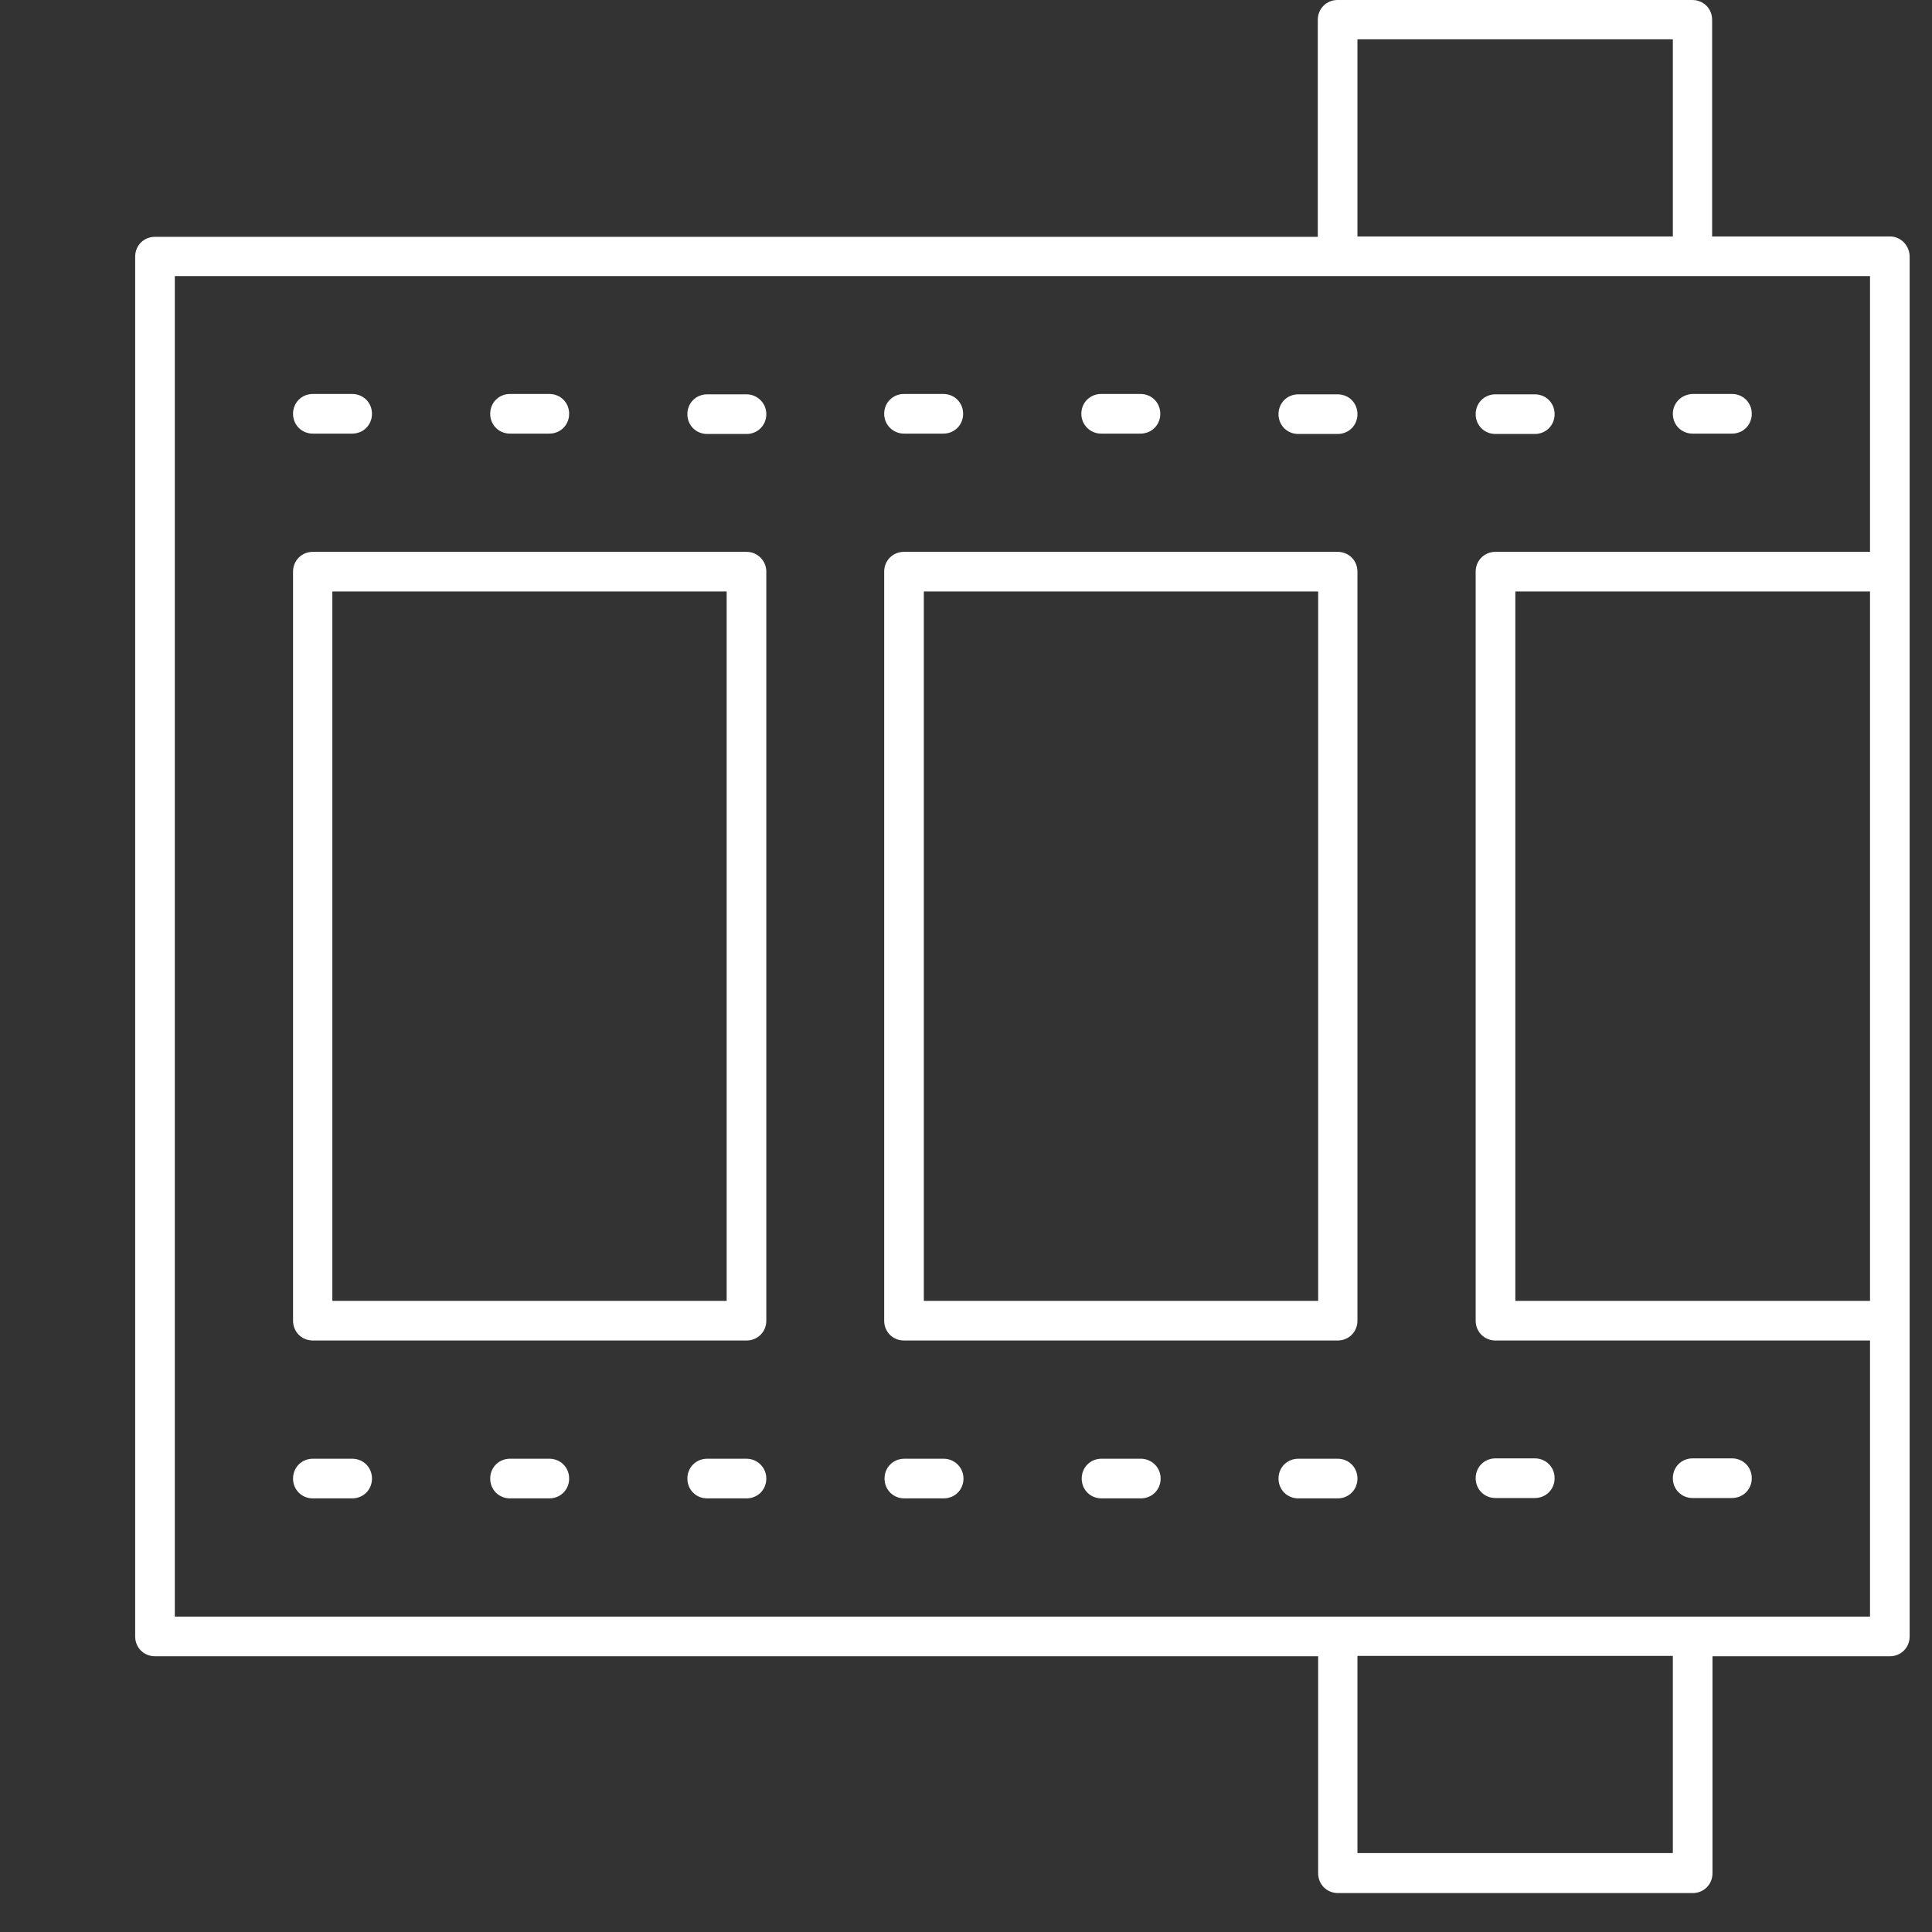 <?xml version="1.0" encoding="utf-8"?>
<svg xmlns="http://www.w3.org/2000/svg" xmlns:xlink="http://www.w3.org/1999/xlink" version="1.1" id="Ebene_1" x="0px" y="0px" width="75" height="75" viewBox="0 0 536 536" style="enable-background:new 0 0 536 536;" xml:space="preserve">
<rect x="0" y="0" width="536" height="536" fill="#333333" stroke="none"/>
<style type="text/css">
	.st0{fill:#FFFFFF;}
</style>
<path class="st0" d="M524.3,65.6H475V5.5c0-3.1-2.4-5.5-5.5-5.5h-98.4c-3.1,0-5.5,2.4-5.5,5.5v60.2H43c-3.1,0-5.5,2.4-5.5,5.5v382.8  c0,3.1,2.4,5.5,5.5,5.5h322.7v60.2c0,3.1,2.4,5.5,5.5,5.5h98.4c3.1,0,5.5-2.4,5.5-5.5v-60.2h49.2c3.1,0,5.5-2.4,5.5-5.5V71.1  C529.7,68,527.3,65.6,524.3,65.6L524.3,65.6z M376.6,10.9h87.5v54.7h-87.5L376.6,10.9z M464.1,514.1h-87.5v-54.7h87.5V514.1z   M518.8,360.9h-98.4V164.1h98.4V360.9z M518.8,153.1H414.9c-3.1,0-5.5,2.4-5.5,5.5v207.8c0,3.1,2.4,5.5,5.5,5.5h103.9v76.6H48.5  V76.6h470.3V153.1z"/>
<path class="st0" d="M464.1,114.8c0,3.1,2.4,5.5,5.5,5.5h10.9c3.1,0,5.5-2.4,5.5-5.5s-2.4-5.5-5.5-5.5h-10.9  C466.5,109.4,464.1,111.8,464.1,114.8z"/>
<path class="st0" d="M425.8,109.4h-10.9c-3.1,0-5.5,2.4-5.5,5.5s2.4,5.5,5.5,5.5h10.9c3.1,0,5.5-2.4,5.5-5.5  S428.9,109.4,425.8,109.4z"/>
<path class="st0" d="M371.1,109.4h-10.9c-3.1,0-5.5,2.4-5.5,5.5s2.4,5.5,5.5,5.5h10.9c3.1,0,5.5-2.4,5.5-5.5  S374.2,109.4,371.1,109.4z"/>
<path class="st0" d="M305.5,120.3h10.9c3.1,0,5.5-2.4,5.5-5.5s-2.4-5.5-5.5-5.5h-10.9c-3.1,0-5.5,2.4-5.5,5.5  S302.5,120.3,305.5,120.3z"/>
<path class="st0" d="M250.8,120.3h10.9c3.1,0,5.5-2.4,5.5-5.5s-2.4-5.5-5.5-5.5h-10.9c-3.1,0-5.5,2.4-5.5,5.5  S247.8,120.3,250.8,120.3z"/>
<path class="st0" d="M207.1,109.4h-10.9c-3.1,0-5.5,2.4-5.5,5.5s2.4,5.5,5.5,5.5h10.9c3.1,0,5.5-2.4,5.5-5.5  S210.1,109.4,207.1,109.4z"/>
<path class="st0" d="M141.5,120.3h10.9c3.1,0,5.5-2.4,5.5-5.5s-2.4-5.5-5.5-5.5h-10.9c-3.1,0-5.5,2.4-5.5,5.5  S138.4,120.3,141.5,120.3z"/>
<path class="st0" d="M86.8,120.3h10.9c3.1,0,5.5-2.4,5.5-5.5s-2.4-5.5-5.5-5.5H86.8c-3.1,0-5.5,2.4-5.5,5.5S83.7,120.3,86.8,120.3z"/>
<path class="st0" d="M469.6,415.6h10.9c3.1,0,5.5-2.4,5.5-5.5s-2.4-5.5-5.5-5.5h-10.9c-3.1,0-5.5,2.4-5.5,5.5  S466.5,415.6,469.6,415.6z"/>
<path class="st0" d="M414.9,415.6h10.9c3.1,0,5.5-2.4,5.5-5.5s-2.4-5.5-5.5-5.5h-10.9c-3.1,0-5.5,2.4-5.5,5.5  S411.8,415.6,414.9,415.6z"/>
<path class="st0" d="M371.1,404.7h-10.9c-3.1,0-5.5,2.4-5.5,5.5s2.4,5.5,5.5,5.5h10.9c3.1,0,5.5-2.4,5.5-5.5  S374.2,404.7,371.1,404.7z"/>
<path class="st0" d="M316.5,404.7h-10.9c-3.1,0-5.5,2.4-5.5,5.5s2.4,5.5,5.5,5.5h10.9c3.1,0,5.5-2.4,5.5-5.5  S319.5,404.7,316.5,404.7z"/>
<path class="st0" d="M261.8,404.7h-10.9c-3.1,0-5.5,2.4-5.5,5.5s2.4,5.5,5.5,5.5h10.9c3.1,0,5.5-2.4,5.5-5.5  S264.8,404.7,261.8,404.7z"/>
<path class="st0" d="M207.1,404.7h-10.9c-3.1,0-5.5,2.4-5.5,5.5s2.4,5.5,5.5,5.5h10.9c3.1,0,5.5-2.4,5.5-5.5  S210.1,404.7,207.1,404.7z"/>
<path class="st0" d="M152.4,404.7h-10.9c-3.1,0-5.5,2.4-5.5,5.5s2.4,5.5,5.5,5.5h10.9c3.1,0,5.5-2.4,5.5-5.5  S155.5,404.7,152.4,404.7z"/>
<path class="st0" d="M97.7,404.7H86.8c-3.1,0-5.5,2.4-5.5,5.5s2.4,5.5,5.5,5.5h10.9c3.1,0,5.5-2.4,5.5-5.5S100.8,404.7,97.7,404.7z"/>
<path class="st0" d="M207.1,153.1H86.8c-3.1,0-5.5,2.4-5.5,5.5v207.8c0,3.1,2.4,5.5,5.5,5.5h120.3c3.1,0,5.5-2.4,5.5-5.5V158.6  C212.6,155.5,210.1,153.1,207.1,153.1L207.1,153.1z M201.6,360.9H92.2V164.1h109.4V360.9z"/>
<path class="st0" d="M371.1,153.1H250.8c-3.1,0-5.5,2.4-5.5,5.5v207.8c0,3.1,2.4,5.5,5.5,5.5h120.3c3.1,0,5.5-2.4,5.5-5.5V158.6  C376.6,155.5,374.2,153.1,371.1,153.1L371.1,153.1z M365.7,360.9H256.3V164.1h109.4V360.9z"/>
</svg>
